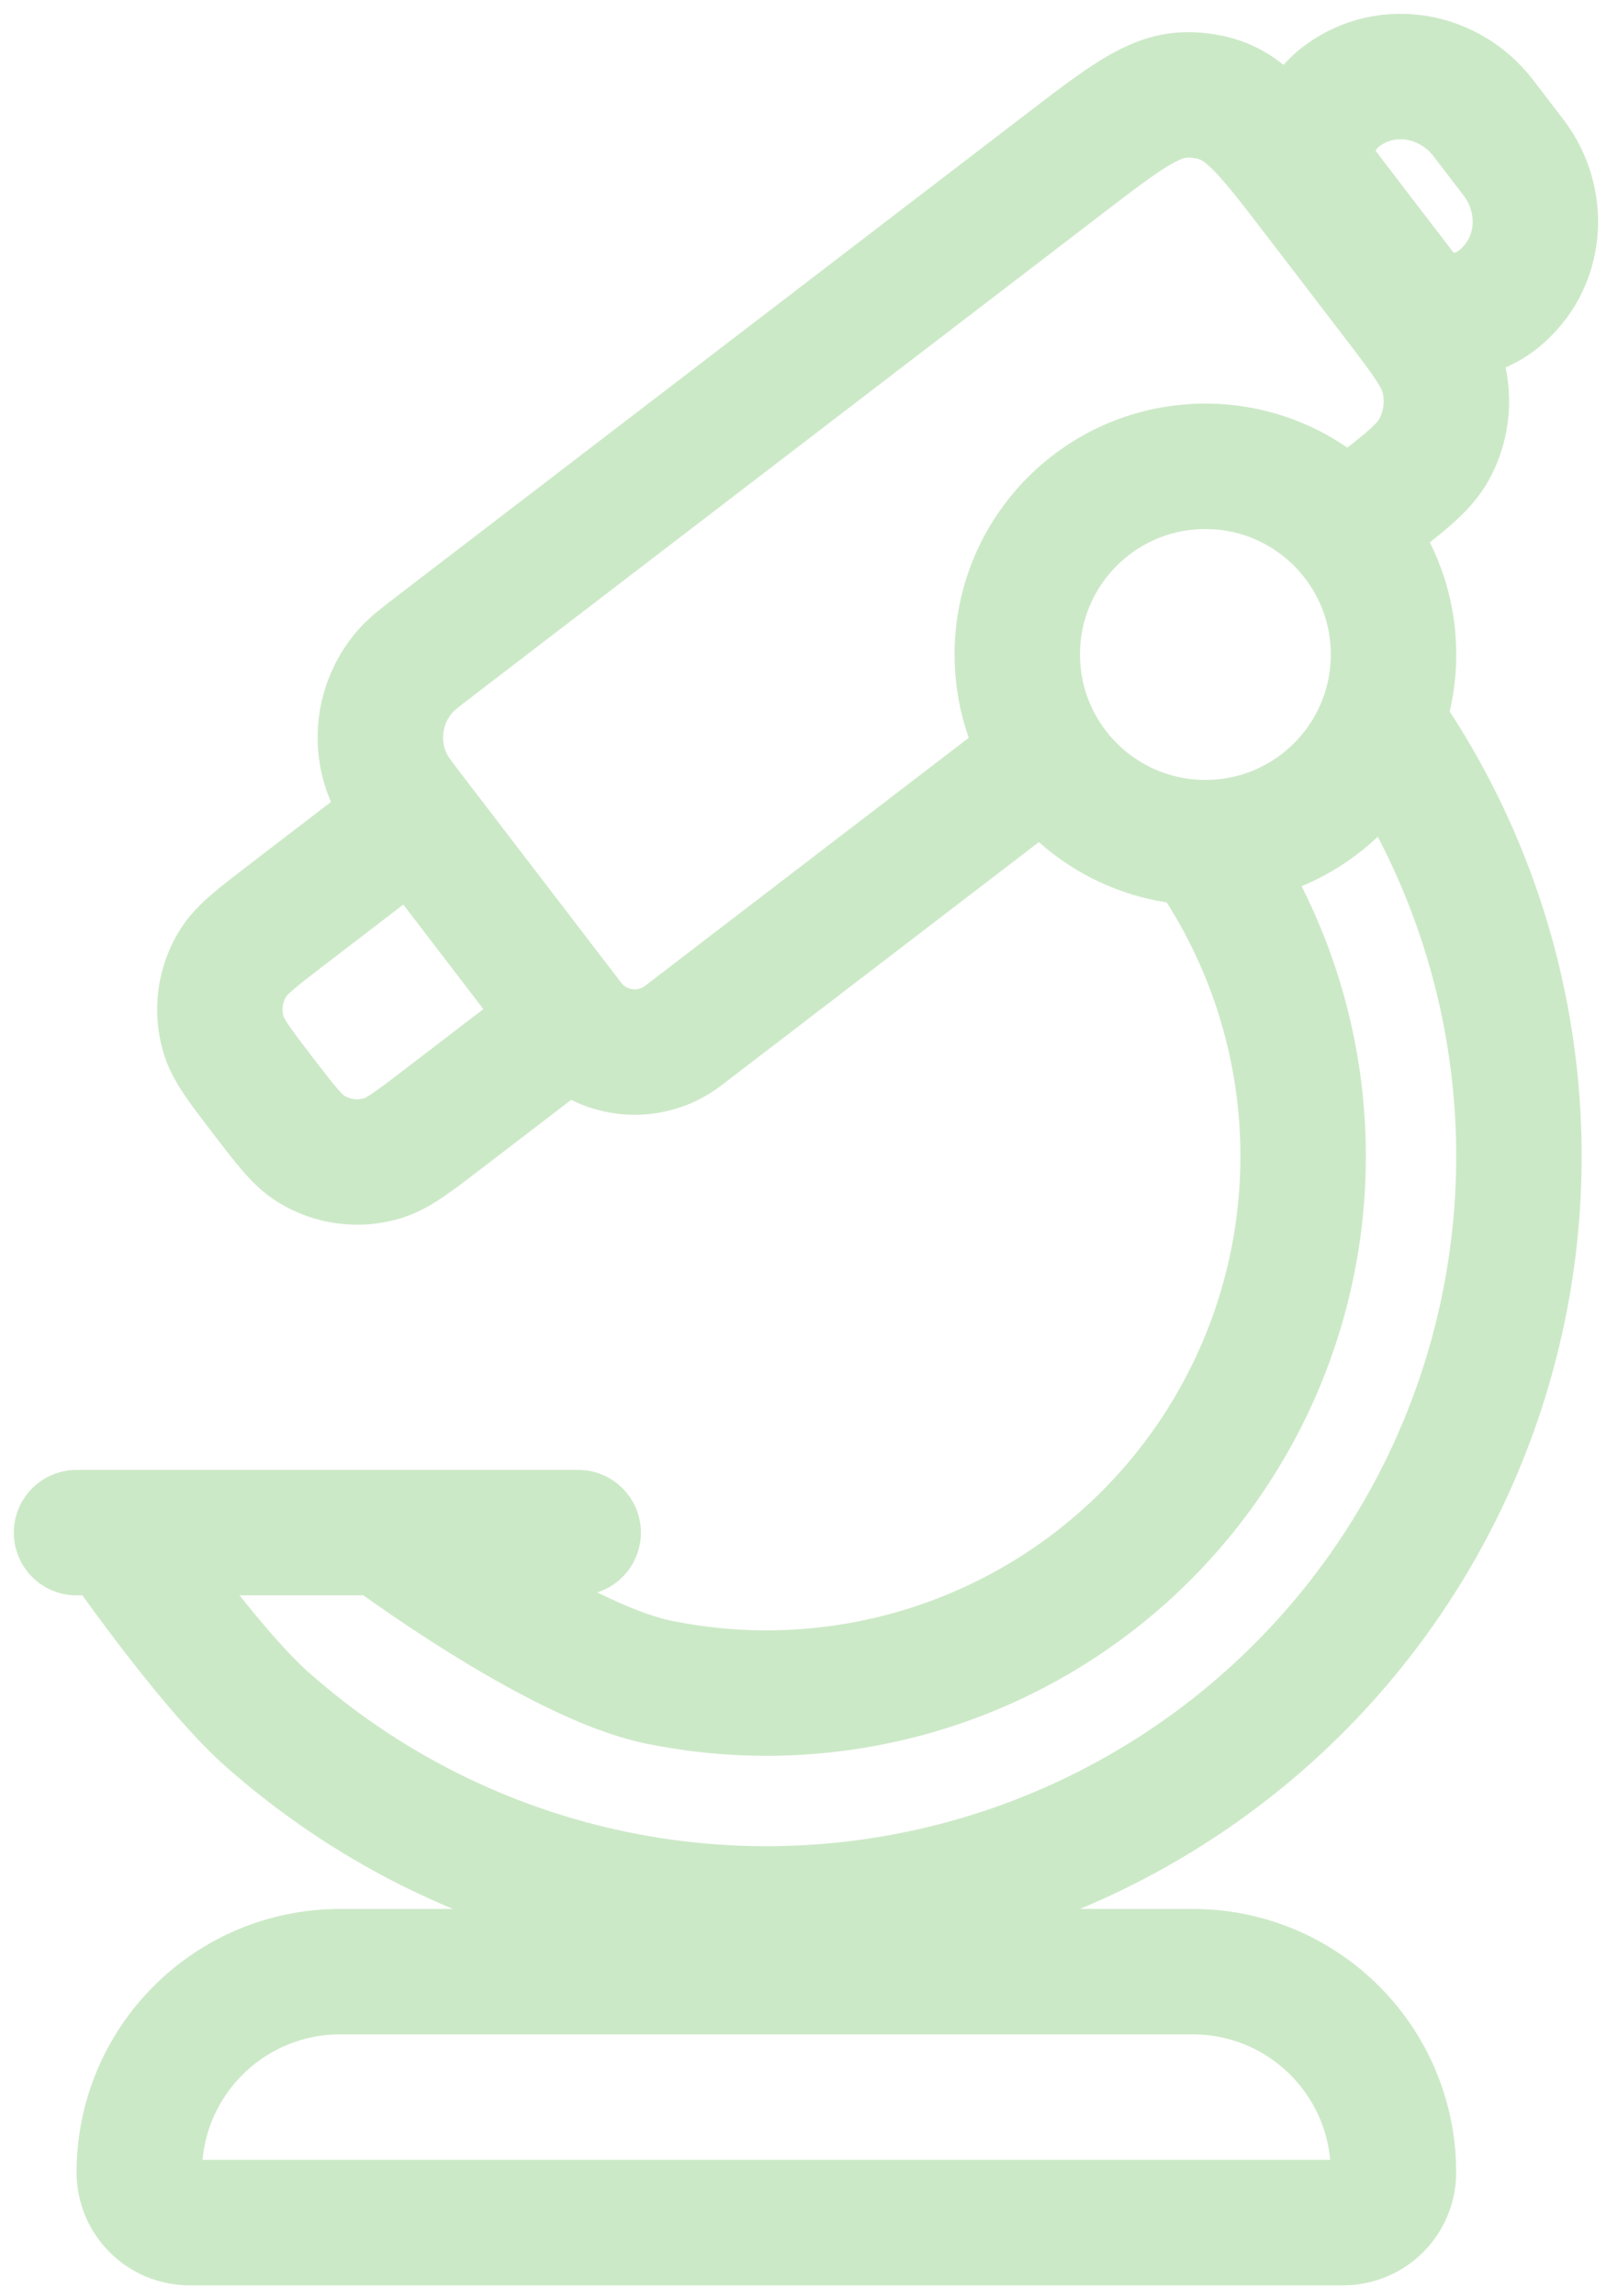 <?xml version="1.0" encoding="UTF-8"?> <svg xmlns="http://www.w3.org/2000/svg" width="63" height="90" viewBox="0 0 63 90" fill="none"><path d="M5.461 85.145C5.461 80.8 8.983 77.278 13.328 77.278H46.761C51.106 77.278 54.628 80.8 54.628 85.145V85.145C54.628 86.231 53.747 87.112 52.661 87.112H7.428C6.341 87.112 5.461 86.231 5.461 85.145V85.145Z" stroke="#CCE9C7" stroke-width="4.917"></path><path d="M15.046 60.069C15.046 60.069 21.747 65.092 25.807 65.927C29.424 66.671 33.174 66.45 36.679 65.286C40.184 64.122 43.321 62.056 45.774 59.295C48.228 56.534 49.911 53.176 50.656 49.559C51.4 45.941 51.179 42.191 50.015 38.687C49.457 37.008 48.692 35.413 47.743 33.938L47.256 33.027M4.5 60.069C4.5 60.069 8.079 65.262 10.451 67.37C14.322 70.809 19.03 73.17 24.102 74.213C29.174 75.257 34.432 74.947 39.346 73.315C44.26 71.682 48.658 68.785 52.098 64.915C55.538 61.044 57.898 56.336 58.942 51.264C59.986 46.192 59.675 40.934 58.043 36.02C57.187 33.441 55.982 31.004 54.471 28.774L54.109 28.382M47.256 33.027C50.364 33.027 53.024 31.103 54.109 28.382M47.256 33.027C44.658 33.027 42.374 31.684 41.06 29.654M54.109 28.382C54.445 27.537 54.631 26.616 54.631 25.652C54.631 23.752 53.912 22.02 52.732 20.712M55.023 11.384L54.63 11.689M55.023 11.384C55.971 12.622 57.602 12.646 58.751 11.72C60.466 10.338 60.638 7.874 59.331 6.168L58.149 4.626C56.842 2.92 54.418 2.444 52.638 3.74C51.454 4.602 51.06 6.211 51.992 7.427M55.023 11.384L53.507 9.406L51.992 7.427M51.992 7.427L51.605 7.74M51.605 7.74L54.63 11.689M51.605 7.74C49.825 5.417 48.935 4.255 47.722 3.888C47.315 3.765 46.89 3.709 46.465 3.722C45.198 3.76 44.036 4.65 41.713 6.43L17.163 25.237C16.503 25.743 16.173 25.996 15.936 26.256C14.831 27.47 14.596 29.243 15.347 30.703C15.508 31.016 15.761 31.346 16.267 32.006M54.63 11.689C55.807 13.225 56.395 13.992 56.591 14.795C56.825 15.752 56.691 16.761 56.216 17.624C55.818 18.348 55.05 18.936 53.515 20.112L52.732 20.712M16.267 32.006L22.397 40.008M16.267 32.006L11.234 35.865C10.054 36.769 9.464 37.221 9.131 37.761C8.616 38.596 8.482 39.611 8.762 40.551C8.943 41.158 9.395 41.748 10.299 42.928C11.203 44.108 11.655 44.698 12.195 45.031C13.03 45.546 14.044 45.68 14.984 45.4C15.592 45.219 16.182 44.767 17.362 43.863L22.397 40.008M22.397 40.008C23.448 41.38 25.413 41.641 26.785 40.589L41.06 29.654M41.06 29.654C40.314 28.501 39.881 27.127 39.881 25.652C39.881 21.579 43.182 18.277 47.256 18.277C49.429 18.277 51.382 19.217 52.732 20.712" stroke="#CCE9C7" stroke-width="4.917"></path><path d="M3 60.07H22.667" stroke="#CCE9C7" stroke-width="4.917" stroke-linecap="round"></path></svg> 